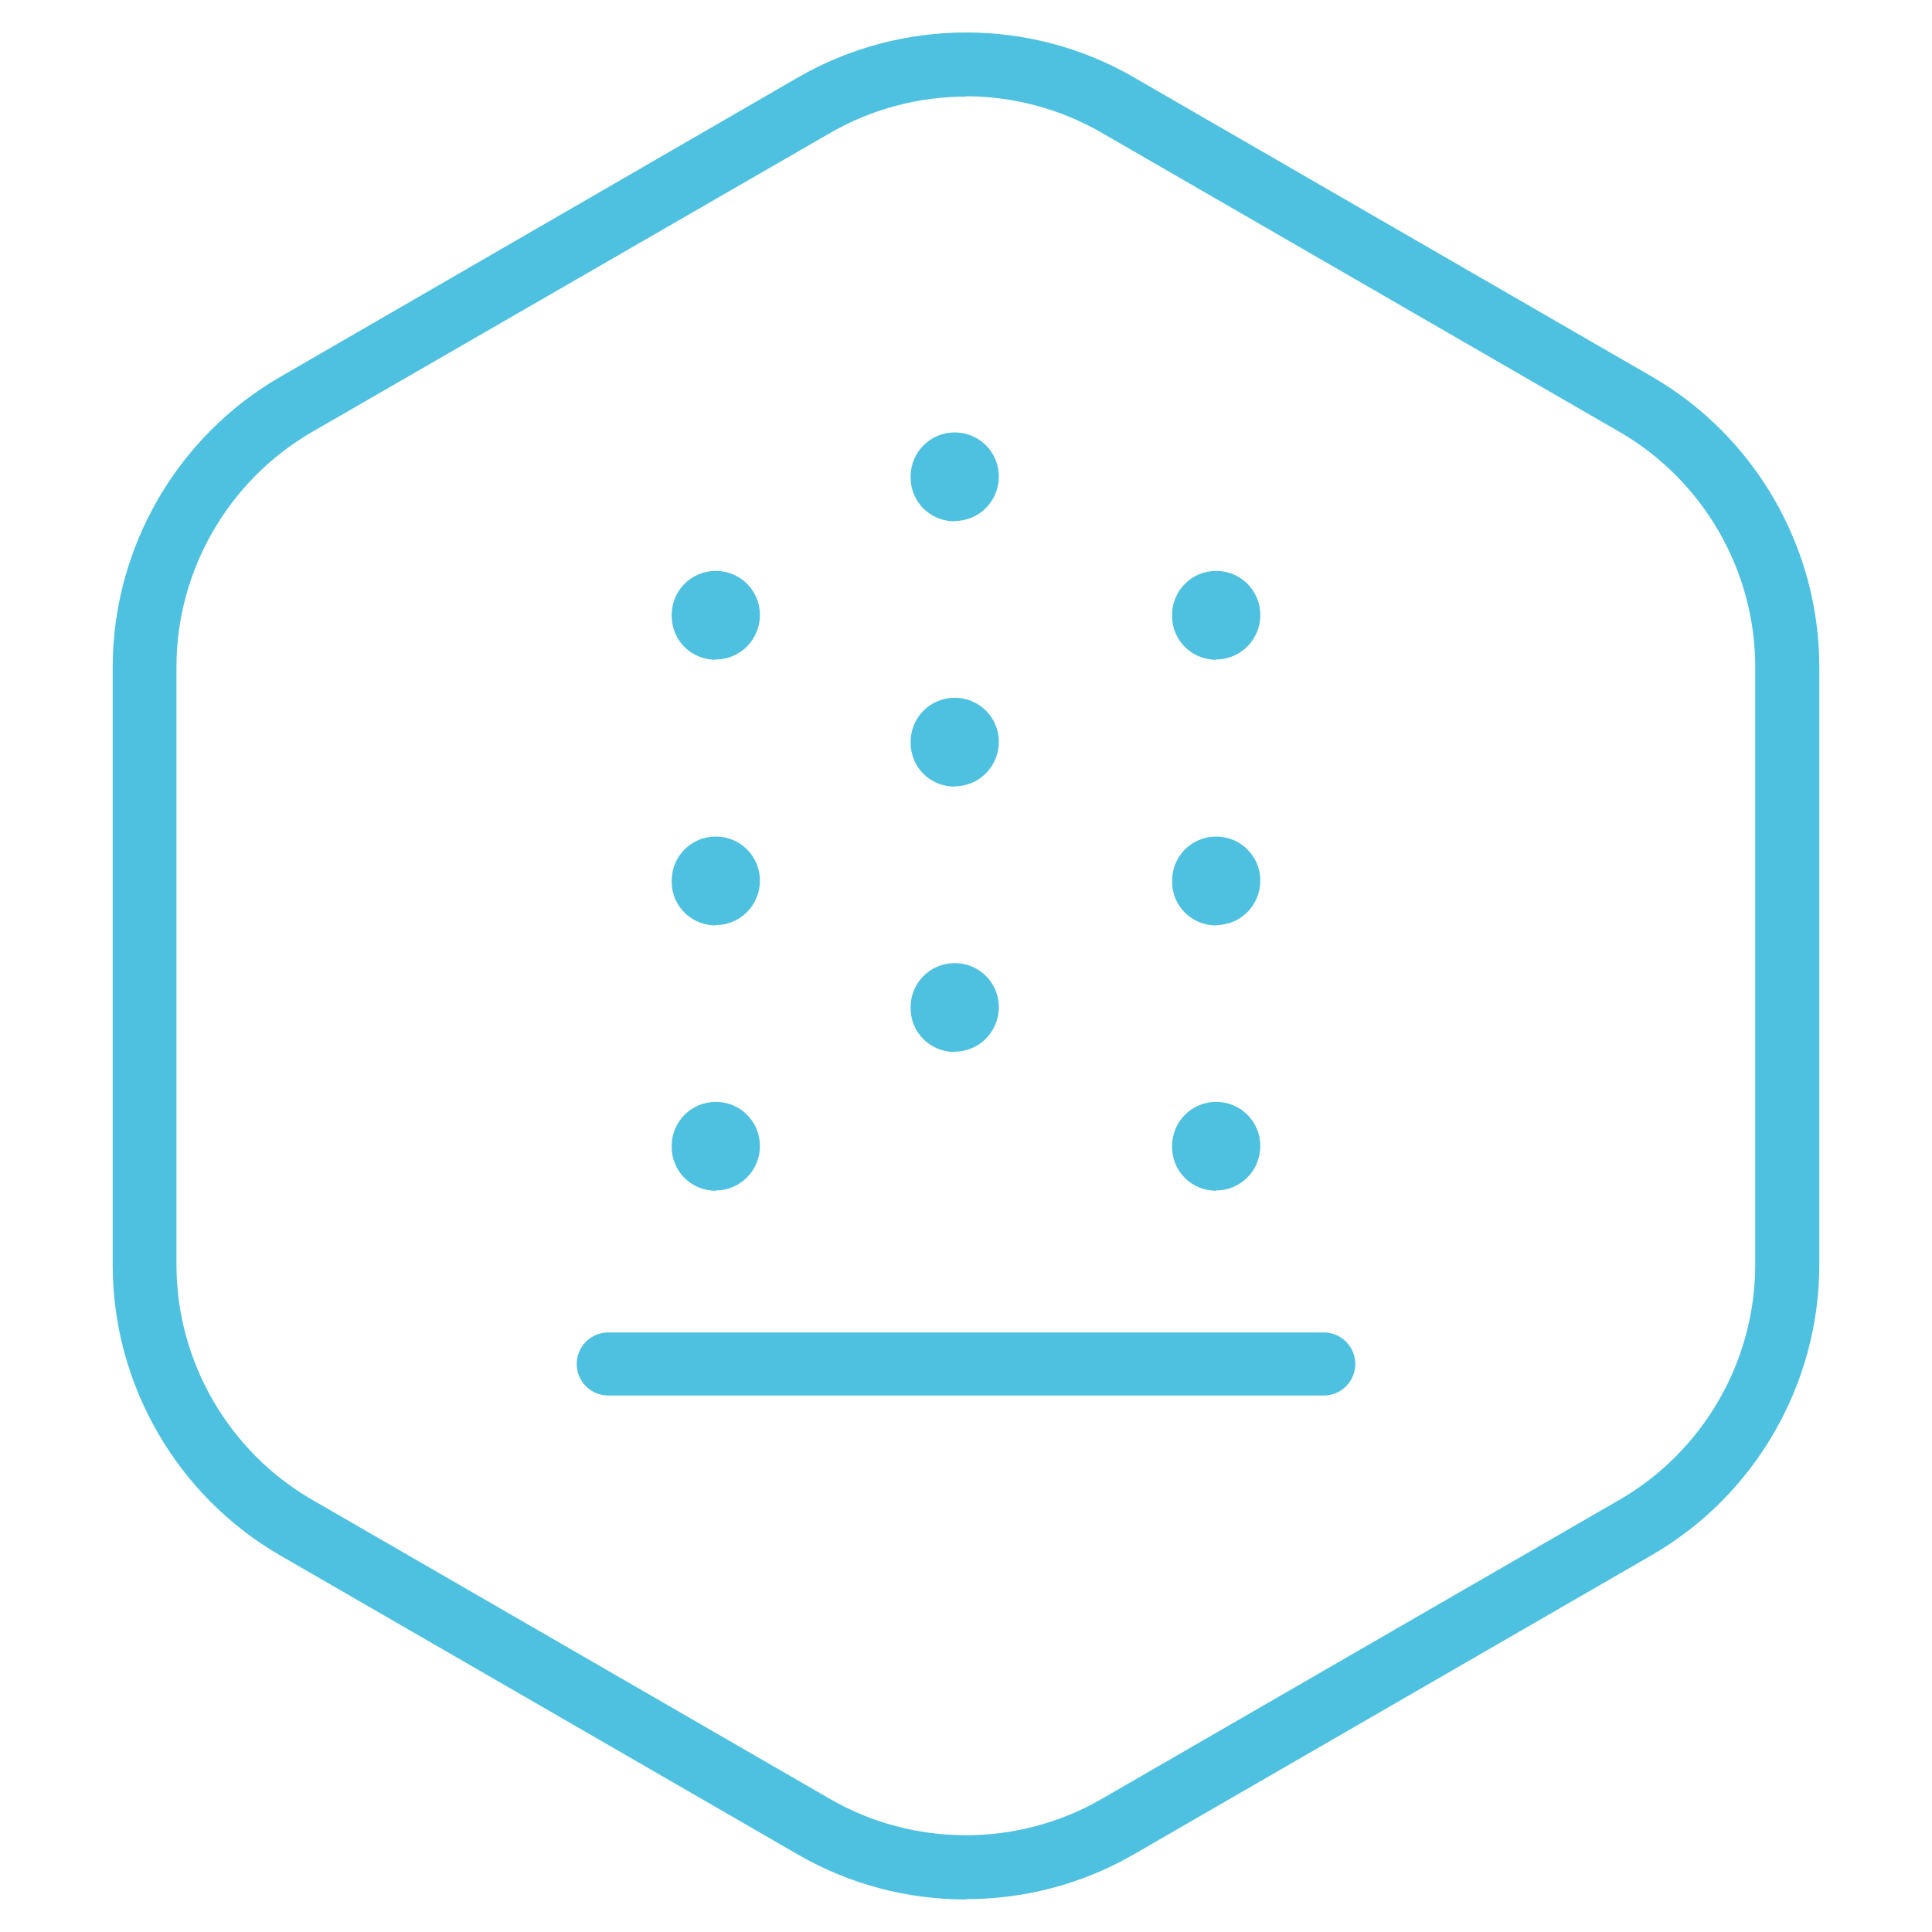 <svg viewBox="0 0 60 60" xmlns="http://www.w3.org/2000/svg" id="Outlined_-_Blue"><defs><style>.cls-1{fill:#4ec1e0;stroke-width:0px;}</style></defs><path d="M30,58.99c-1.8,0-3.6-.46-5.21-1.39l-16.08-9.29c-3.21-1.85-5.21-5.31-5.21-9.02v-18.57c0-3.71,2-7.17,5.21-9.02L24.79,2.4c3.21-1.85,7.21-1.86,10.42,0l16.08,9.29c3.21,1.85,5.21,5.31,5.21,9.02v18.57c0,3.71-2,7.17-5.21,9.02l-16.08,9.29c-1.61.93-3.41,1.39-5.21,1.39ZM30,3c-1.46,0-2.92.38-4.22,1.13L9.7,13.41c-2.6,1.5-4.22,4.3-4.22,7.3v18.57c0,3,1.62,5.8,4.22,7.3l16.08,9.29c2.6,1.5,5.83,1.5,8.43,0l16.08-9.29c2.6-1.5,4.22-4.3,4.22-7.3v-18.57c0-3-1.62-5.8-4.22-7.3l-16.08-9.29c-1.3-.75-2.76-1.13-4.22-1.13Z" class="cls-1"></path><path d="M41.11,43.34h-22.22c-.54,0-.98-.44-.98-.98s.44-.98.98-.98h22.22c.54,0,.98.44.98.98s-.44.98-.98.98Z" class="cls-1"></path><path d="M22.23,36.98c-.76,0-1.37-.6-1.37-1.36v-.03c0-.76.61-1.37,1.37-1.37s1.37.61,1.37,1.37-.61,1.38-1.37,1.38ZM22.23,28.74c-.76,0-1.37-.6-1.37-1.36v-.03c0-.76.61-1.37,1.37-1.37s1.37.61,1.37,1.37-.61,1.38-1.37,1.38ZM22.23,20.49c-.76,0-1.37-.6-1.37-1.36v-.03c0-.76.61-1.37,1.37-1.37s1.37.61,1.37,1.37-.61,1.38-1.37,1.38Z" class="cls-1"></path><path d="M29.65,32.67c-.76,0-1.37-.6-1.37-1.36v-.03c0-.76.61-1.37,1.37-1.37s1.37.61,1.37,1.37-.61,1.38-1.37,1.38ZM29.65,24.43c-.76,0-1.37-.6-1.37-1.36v-.03c0-.76.61-1.37,1.37-1.37s1.37.61,1.37,1.37-.61,1.38-1.37,1.38ZM29.65,16.19c-.76,0-1.37-.6-1.37-1.36v-.03c0-.76.61-1.37,1.37-1.37s1.37.61,1.37,1.37-.61,1.38-1.37,1.38Z" class="cls-1"></path><path d="M37.77,36.98c-.76,0-1.37-.6-1.37-1.36v-.03c0-.76.61-1.37,1.37-1.37s1.37.61,1.37,1.37-.61,1.38-1.37,1.38ZM37.77,28.74c-.76,0-1.37-.6-1.37-1.36v-.03c0-.76.61-1.37,1.37-1.37s1.37.61,1.37,1.37-.61,1.38-1.37,1.38ZM37.77,20.49c-.76,0-1.37-.6-1.37-1.36v-.03c0-.76.61-1.37,1.37-1.37s1.37.61,1.37,1.37-.61,1.38-1.37,1.38Z" class="cls-1"></path></svg>